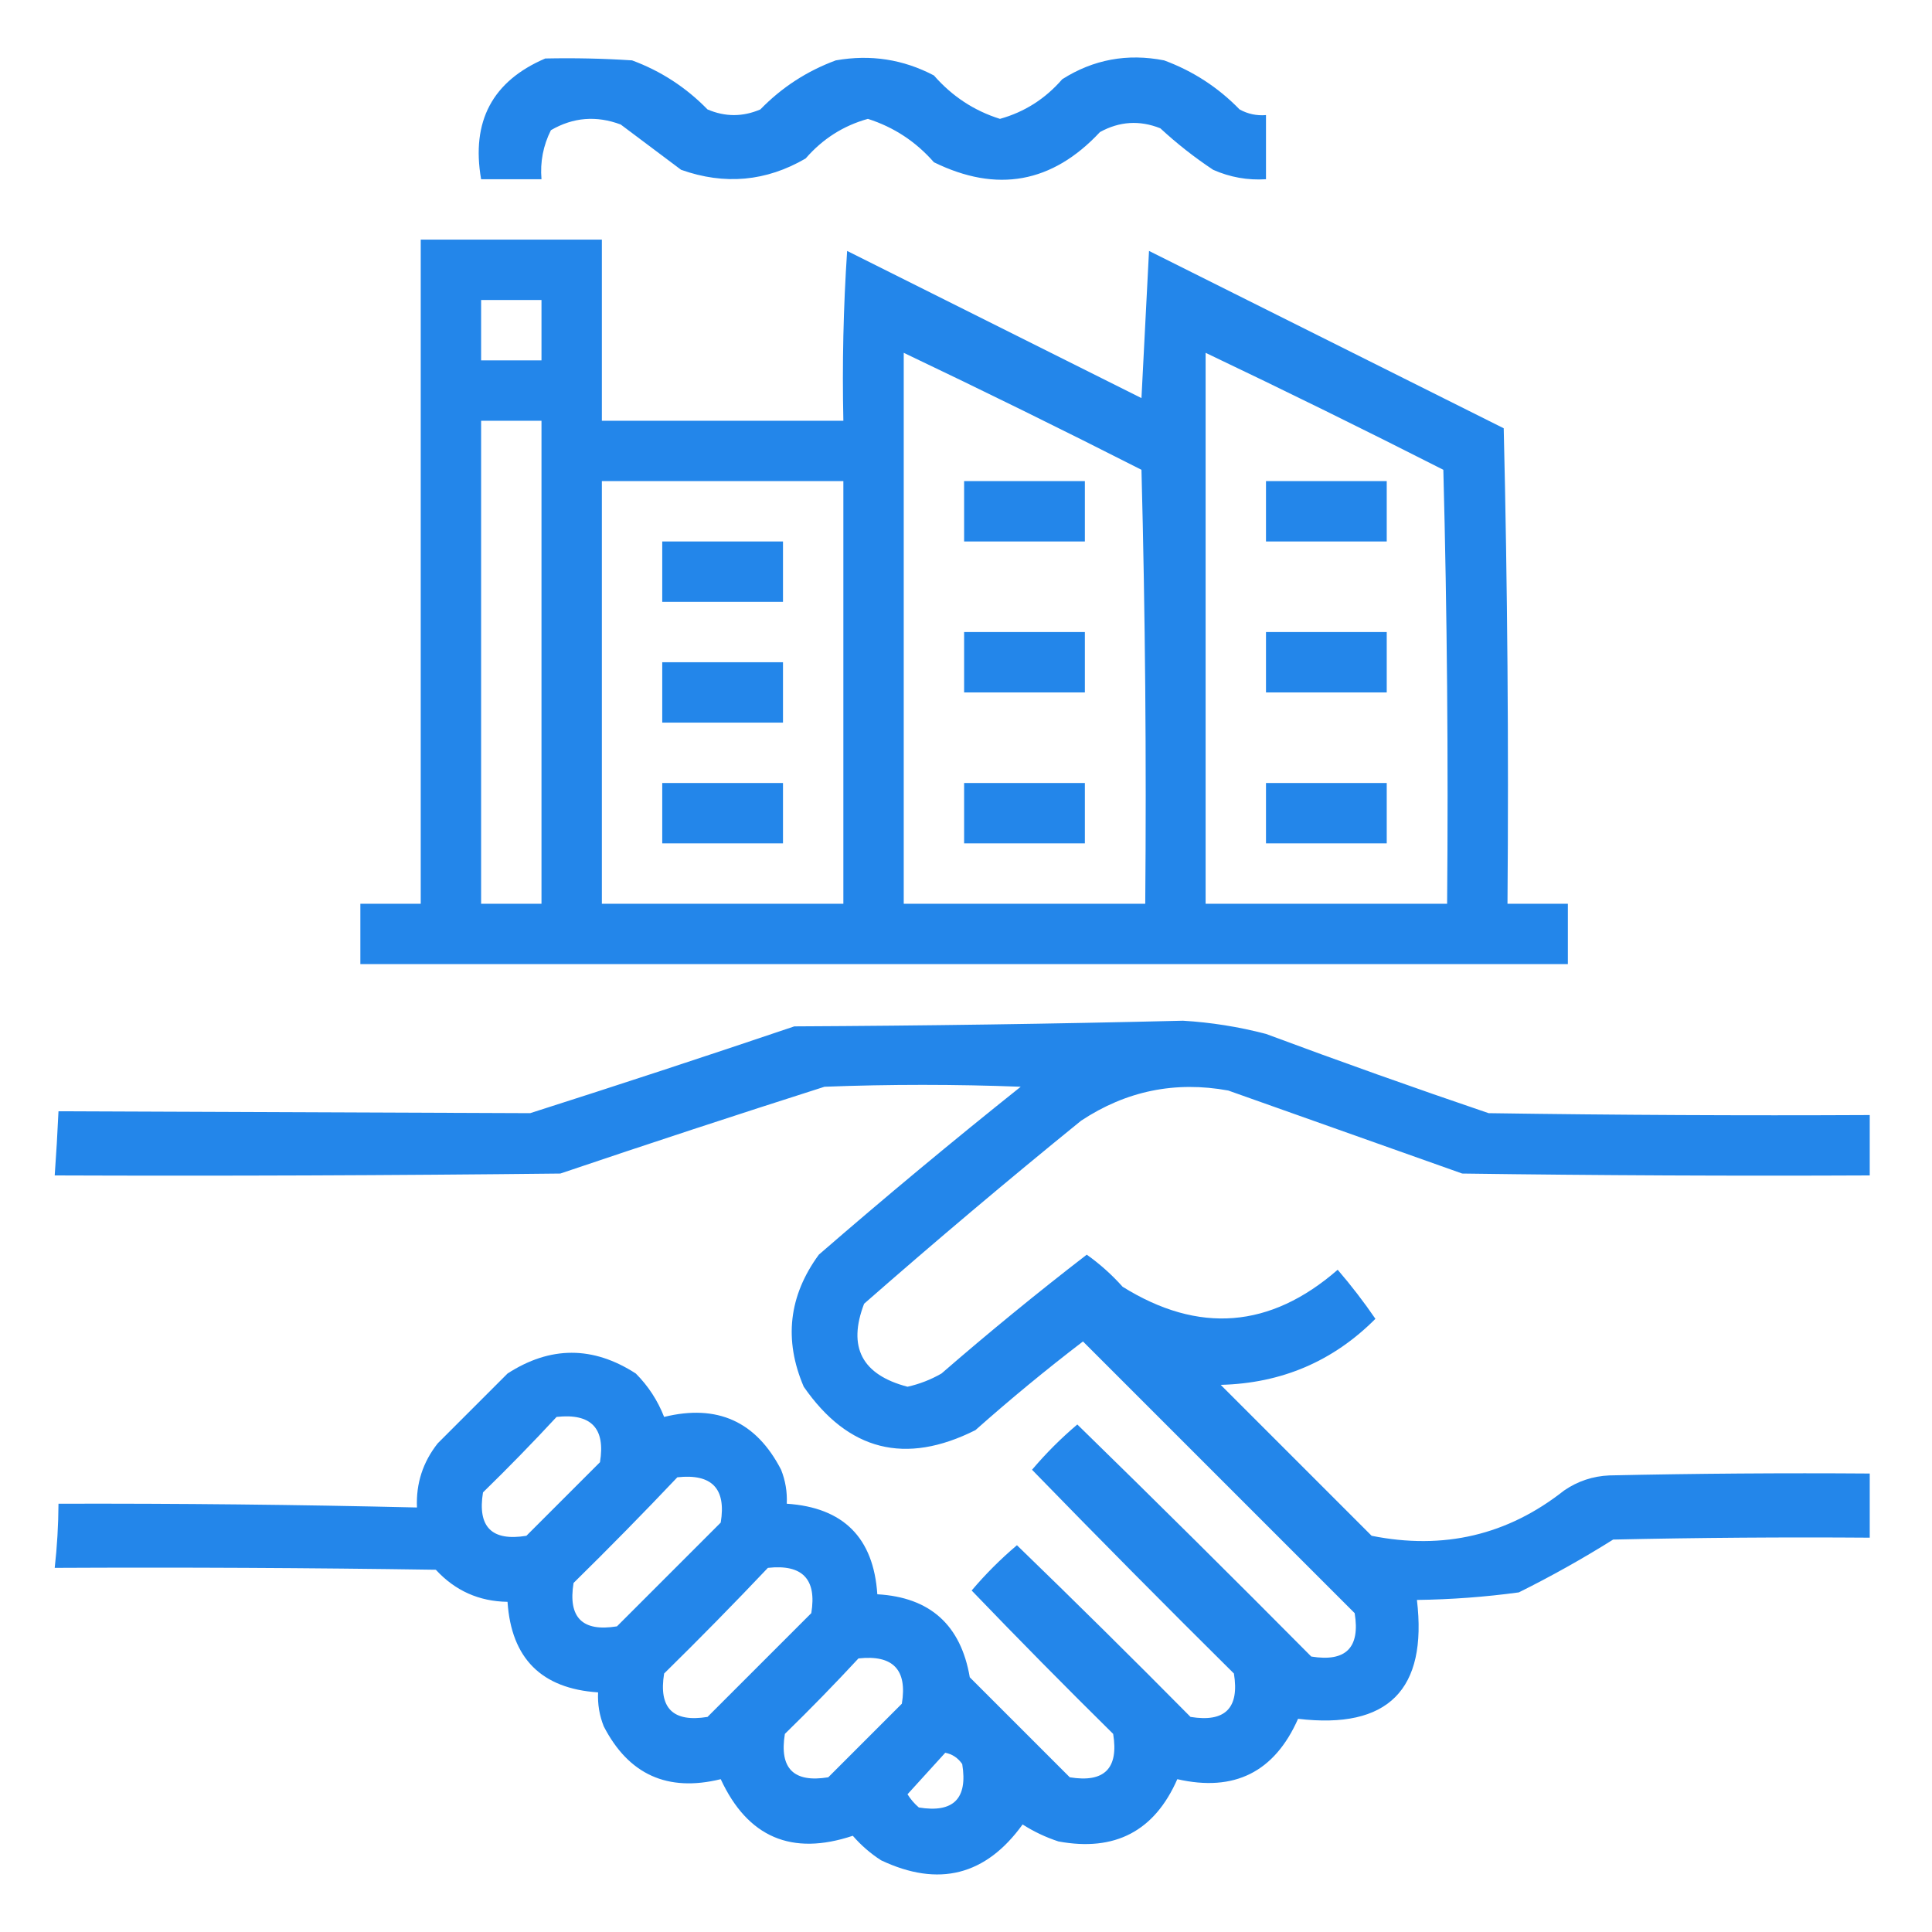 <?xml version="1.0" encoding="UTF-8"?>
<!DOCTYPE svg PUBLIC "-//W3C//DTD SVG 1.1//EN" "http://www.w3.org/Graphics/SVG/1.1/DTD/svg11.dtd">
<svg xmlns="http://www.w3.org/2000/svg" version="1.1" width="512px" height="512px" style="shape-rendering:geometricPrecision; text-rendering:geometricPrecision; image-rendering:optimizeQuality; fill-rule:evenodd; clip-rule:evenodd" xmlns:xlink="http://www.w3.org/1999/xlink">
<g><path style="opacity:1" fill="#2386ea" d="M 144.5,15.5 C 152.174,15.334 159.841,15.5 167.5,16C 175.123,18.815 181.79,23.148 187.5,29C 192.167,31 196.833,31 201.5,29C 207.177,23.16 213.843,18.827 221.5,16C 230.681,14.378 239.347,15.711 247.5,20C 252.331,25.523 258.164,29.356 265,31.5C 271.491,29.698 276.991,26.198 281.5,21C 289.742,15.759 298.742,14.092 308.5,16C 316.157,18.827 322.823,23.16 328.5,29C 330.677,30.202 333.011,30.702 335.5,30.5C 335.5,36.167 335.5,41.833 335.5,47.5C 330.629,47.808 325.963,46.974 321.5,45C 316.546,41.715 311.88,38.048 307.5,34C 302.013,31.815 296.68,32.148 291.5,35C 278.866,48.533 264.2,51.2 247.5,43C 242.7,37.523 236.867,33.69 230,31.5C 223.509,33.302 218.009,36.802 213.5,42C 203.039,48.093 192.039,49.093 180.5,45C 175.167,41 169.833,37 164.5,33C 158.046,30.579 151.879,31.079 146,34.5C 143.947,38.586 143.113,42.92 143.5,47.5C 138.167,47.5 132.833,47.5 127.5,47.5C 124.833,32.156 130.5,21.49 144.5,15.5 Z"/></g>
<g><path style="opacity:1" fill="#2386ea" d="M 111.5,63.5 C 127.5,63.5 143.5,63.5 159.5,63.5C 159.5,79.5 159.5,95.5 159.5,111.5C 180.833,111.5 202.167,111.5 223.5,111.5C 223.167,96.485 223.501,81.485 224.5,66.5C 250.5,79.5 276.5,92.5 302.5,105.5C 303.167,92.5 303.833,79.5 304.5,66.5C 335.833,82.167 367.167,97.833 398.5,113.5C 399.5,155.495 399.833,197.495 399.5,239.5C 404.833,239.5 410.167,239.5 415.5,239.5C 415.5,244.833 415.5,250.167 415.5,255.5C 308.833,255.5 202.167,255.5 95.5,255.5C 95.5,250.167 95.5,244.833 95.5,239.5C 100.833,239.5 106.167,239.5 111.5,239.5C 111.5,180.833 111.5,122.167 111.5,63.5 Z M 127.5,79.5 C 132.833,79.5 138.167,79.5 143.5,79.5C 143.5,84.833 143.5,90.167 143.5,95.5C 138.167,95.5 132.833,95.5 127.5,95.5C 127.5,90.167 127.5,84.833 127.5,79.5 Z M 239.5,93.5 C 260.601,103.55 281.601,113.884 302.5,124.5C 303.5,162.828 303.833,201.161 303.5,239.5C 282.167,239.5 260.833,239.5 239.5,239.5C 239.5,190.833 239.5,142.167 239.5,93.5 Z M 319.5,93.5 C 340.601,103.55 361.601,113.884 382.5,124.5C 383.5,162.828 383.833,201.161 383.5,239.5C 362.167,239.5 340.833,239.5 319.5,239.5C 319.5,190.833 319.5,142.167 319.5,93.5 Z M 127.5,111.5 C 132.833,111.5 138.167,111.5 143.5,111.5C 143.5,154.167 143.5,196.833 143.5,239.5C 138.167,239.5 132.833,239.5 127.5,239.5C 127.5,196.833 127.5,154.167 127.5,111.5 Z M 159.5,127.5 C 180.833,127.5 202.167,127.5 223.5,127.5C 223.5,164.833 223.5,202.167 223.5,239.5C 202.167,239.5 180.833,239.5 159.5,239.5C 159.5,202.167 159.5,164.833 159.5,127.5 Z"/></g>
<g><path style="opacity:1" fill="#2386ea" d="M 255.5,127.5 C 266.167,127.5 276.833,127.5 287.5,127.5C 287.5,132.833 287.5,138.167 287.5,143.5C 276.833,143.5 266.167,143.5 255.5,143.5C 255.5,138.167 255.5,132.833 255.5,127.5 Z"/></g>
<g><path style="opacity:1" fill="#2386ea" d="M 335.5,127.5 C 346.167,127.5 356.833,127.5 367.5,127.5C 367.5,132.833 367.5,138.167 367.5,143.5C 356.833,143.5 346.167,143.5 335.5,143.5C 335.5,138.167 335.5,132.833 335.5,127.5 Z"/></g>
<g><path style="opacity:1" fill="#2386ea" d="M 175.5,143.5 C 186.167,143.5 196.833,143.5 207.5,143.5C 207.5,148.833 207.5,154.167 207.5,159.5C 196.833,159.5 186.167,159.5 175.5,159.5C 175.5,154.167 175.5,148.833 175.5,143.5 Z"/></g>
<g><path style="opacity:1" fill="#2386ea" d="M 255.5,167.5 C 266.167,167.5 276.833,167.5 287.5,167.5C 287.5,172.833 287.5,178.167 287.5,183.5C 276.833,183.5 266.167,183.5 255.5,183.5C 255.5,178.167 255.5,172.833 255.5,167.5 Z"/></g>
<g><path style="opacity:1" fill="#2386ea" d="M 335.5,167.5 C 346.167,167.5 356.833,167.5 367.5,167.5C 367.5,172.833 367.5,178.167 367.5,183.5C 356.833,183.5 346.167,183.5 335.5,183.5C 335.5,178.167 335.5,172.833 335.5,167.5 Z"/></g>
<g><path style="opacity:1" fill="#2386ea" d="M 175.5,175.5 C 186.167,175.5 196.833,175.5 207.5,175.5C 207.5,180.833 207.5,186.167 207.5,191.5C 196.833,191.5 186.167,191.5 175.5,191.5C 175.5,186.167 175.5,180.833 175.5,175.5 Z"/></g>
<g><path style="opacity:1" fill="#2386ea" d="M 175.5,207.5 C 186.167,207.5 196.833,207.5 207.5,207.5C 207.5,212.833 207.5,218.167 207.5,223.5C 196.833,223.5 186.167,223.5 175.5,223.5C 175.5,218.167 175.5,212.833 175.5,207.5 Z"/></g>
<g><path style="opacity:1" fill="#2386ea" d="M 255.5,207.5 C 266.167,207.5 276.833,207.5 287.5,207.5C 287.5,212.833 287.5,218.167 287.5,223.5C 276.833,223.5 266.167,223.5 255.5,223.5C 255.5,218.167 255.5,212.833 255.5,207.5 Z"/></g>
<g><path style="opacity:1" fill="#2386ea" d="M 335.5,207.5 C 346.167,207.5 356.833,207.5 367.5,207.5C 367.5,212.833 367.5,218.167 367.5,223.5C 356.833,223.5 346.167,223.5 335.5,223.5C 335.5,218.167 335.5,212.833 335.5,207.5 Z"/></g>
<g><path style="opacity:1" fill="#2386ea" d="M 313.5,270.5 C 320.945,270.945 328.279,272.111 335.5,274C 355.069,281.285 374.736,288.285 394.5,295C 428.165,295.5 461.832,295.667 495.5,295.5C 495.5,300.833 495.5,306.167 495.5,311.5C 459.498,311.667 423.498,311.5 387.5,311C 366.833,303.667 346.167,296.333 325.5,289C 311.445,286.43 298.445,289.096 286.5,297C 267.04,312.791 247.874,328.958 229,345.5C 224.585,357 228.418,364.333 240.5,367.5C 243.673,366.79 246.673,365.623 249.5,364C 262.054,353.108 274.887,342.608 288,332.5C 291.453,334.95 294.62,337.783 297.5,341C 317.646,353.554 336.646,352.054 354.5,336.5C 358.075,340.653 361.409,344.986 364.5,349.5C 353.293,360.762 339.627,366.595 323.5,367C 336.833,380.333 350.167,393.667 363.5,407C 382.547,410.819 399.547,406.819 414.5,395C 418.123,392.521 422.123,391.188 426.5,391C 449.498,390.5 472.498,390.333 495.5,390.5C 495.5,396.167 495.5,401.833 495.5,407.5C 472.831,407.333 450.164,407.5 427.5,408C 419.422,413.067 411.089,417.734 402.5,422C 393.56,423.215 384.56,423.882 375.5,424C 378.333,447.833 367.833,458.333 344,455.5C 337.763,469.619 327.096,474.952 312,471.5C 305.962,485.271 295.462,490.771 280.5,488C 277.121,486.893 273.954,485.393 271,483.5C 261.237,497.033 248.737,500.2 233.5,493C 230.705,491.207 228.205,489.04 226,486.5C 209.808,491.901 198.141,486.901 191,471.5C 176.926,474.961 166.593,470.294 160,457.5C 158.851,454.607 158.351,451.607 158.5,448.5C 143.5,447.5 135.5,439.5 134.5,424.5C 126.948,424.391 120.615,421.557 115.5,416C 81.835,415.5 48.168,415.333 14.5,415.5C 15.134,409.855 15.468,404.189 15.5,398.5C 47.172,398.418 78.839,398.751 110.5,399.5C 110.228,393.149 112.062,387.482 116,382.5C 122.167,376.333 128.333,370.167 134.5,364C 145.833,356.667 157.167,356.667 168.5,364C 171.787,367.293 174.287,371.127 176,375.5C 190.074,372.039 200.407,376.706 207,389.5C 208.149,392.393 208.649,395.393 208.5,398.5C 223.5,399.5 231.5,407.5 232.5,422.5C 246.462,423.292 254.629,430.625 257,444.5C 265.833,453.333 274.667,462.167 283.5,471C 292.667,472.5 296.5,468.667 295,459.5C 282.319,446.986 269.819,434.319 257.5,421.5C 261.167,417.167 265.167,413.167 269.5,409.5C 284.986,424.486 300.319,439.653 315.5,455C 324.667,456.5 328.5,452.667 327,443.5C 308.986,425.653 291.153,407.653 273.5,389.5C 277.167,385.167 281.167,381.167 285.5,377.5C 306.32,397.819 326.986,418.319 347.5,439C 356.667,440.5 360.5,436.667 359,427.5C 335,403.5 311,379.5 287,355.5C 277.224,362.975 267.724,370.808 258.5,379C 239.946,388.328 224.78,384.495 213,367.5C 207.684,355.08 209.017,343.413 217,332.5C 234.541,317.29 252.375,302.456 270.5,288C 253.167,287.333 235.833,287.333 218.5,288C 195.104,295.465 171.771,303.132 148.5,311C 103.835,311.5 59.168,311.667 14.5,311.5C 14.907,305.839 15.24,300.172 15.5,294.5C 57.171,294.671 98.837,294.837 140.5,295C 163.896,287.535 187.229,279.868 210.5,272C 245.002,271.832 279.336,271.332 313.5,270.5 Z M 147.5,375.5 C 156.657,374.489 160.49,378.489 159,387.5C 152.5,394 146,400.5 139.5,407C 130.333,408.5 126.5,404.667 128,395.5C 134.703,388.965 141.203,382.298 147.5,375.5 Z M 179.5,391.5 C 188.657,390.489 192.49,394.489 191,403.5C 181.833,412.667 172.667,421.833 163.5,431C 154.333,432.5 150.5,428.667 152,419.5C 161.369,410.298 170.536,400.965 179.5,391.5 Z M 203.5,415.5 C 212.657,414.489 216.49,418.489 215,427.5C 205.833,436.667 196.667,445.833 187.5,455C 178.333,456.5 174.5,452.667 176,443.5C 185.369,434.298 194.536,424.965 203.5,415.5 Z M 227.5,439.5 C 236.657,438.489 240.49,442.489 239,451.5C 232.5,458 226,464.5 219.5,471C 210.333,472.5 206.5,468.667 208,459.5C 214.703,452.965 221.203,446.298 227.5,439.5 Z M 250.5,464.5 C 252.371,464.859 253.871,465.859 255,467.5C 256.5,476.667 252.667,480.5 243.5,479C 242.313,477.981 241.313,476.814 240.5,475.5C 243.855,471.813 247.189,468.147 250.5,464.5 Z"/></g>
</svg>

